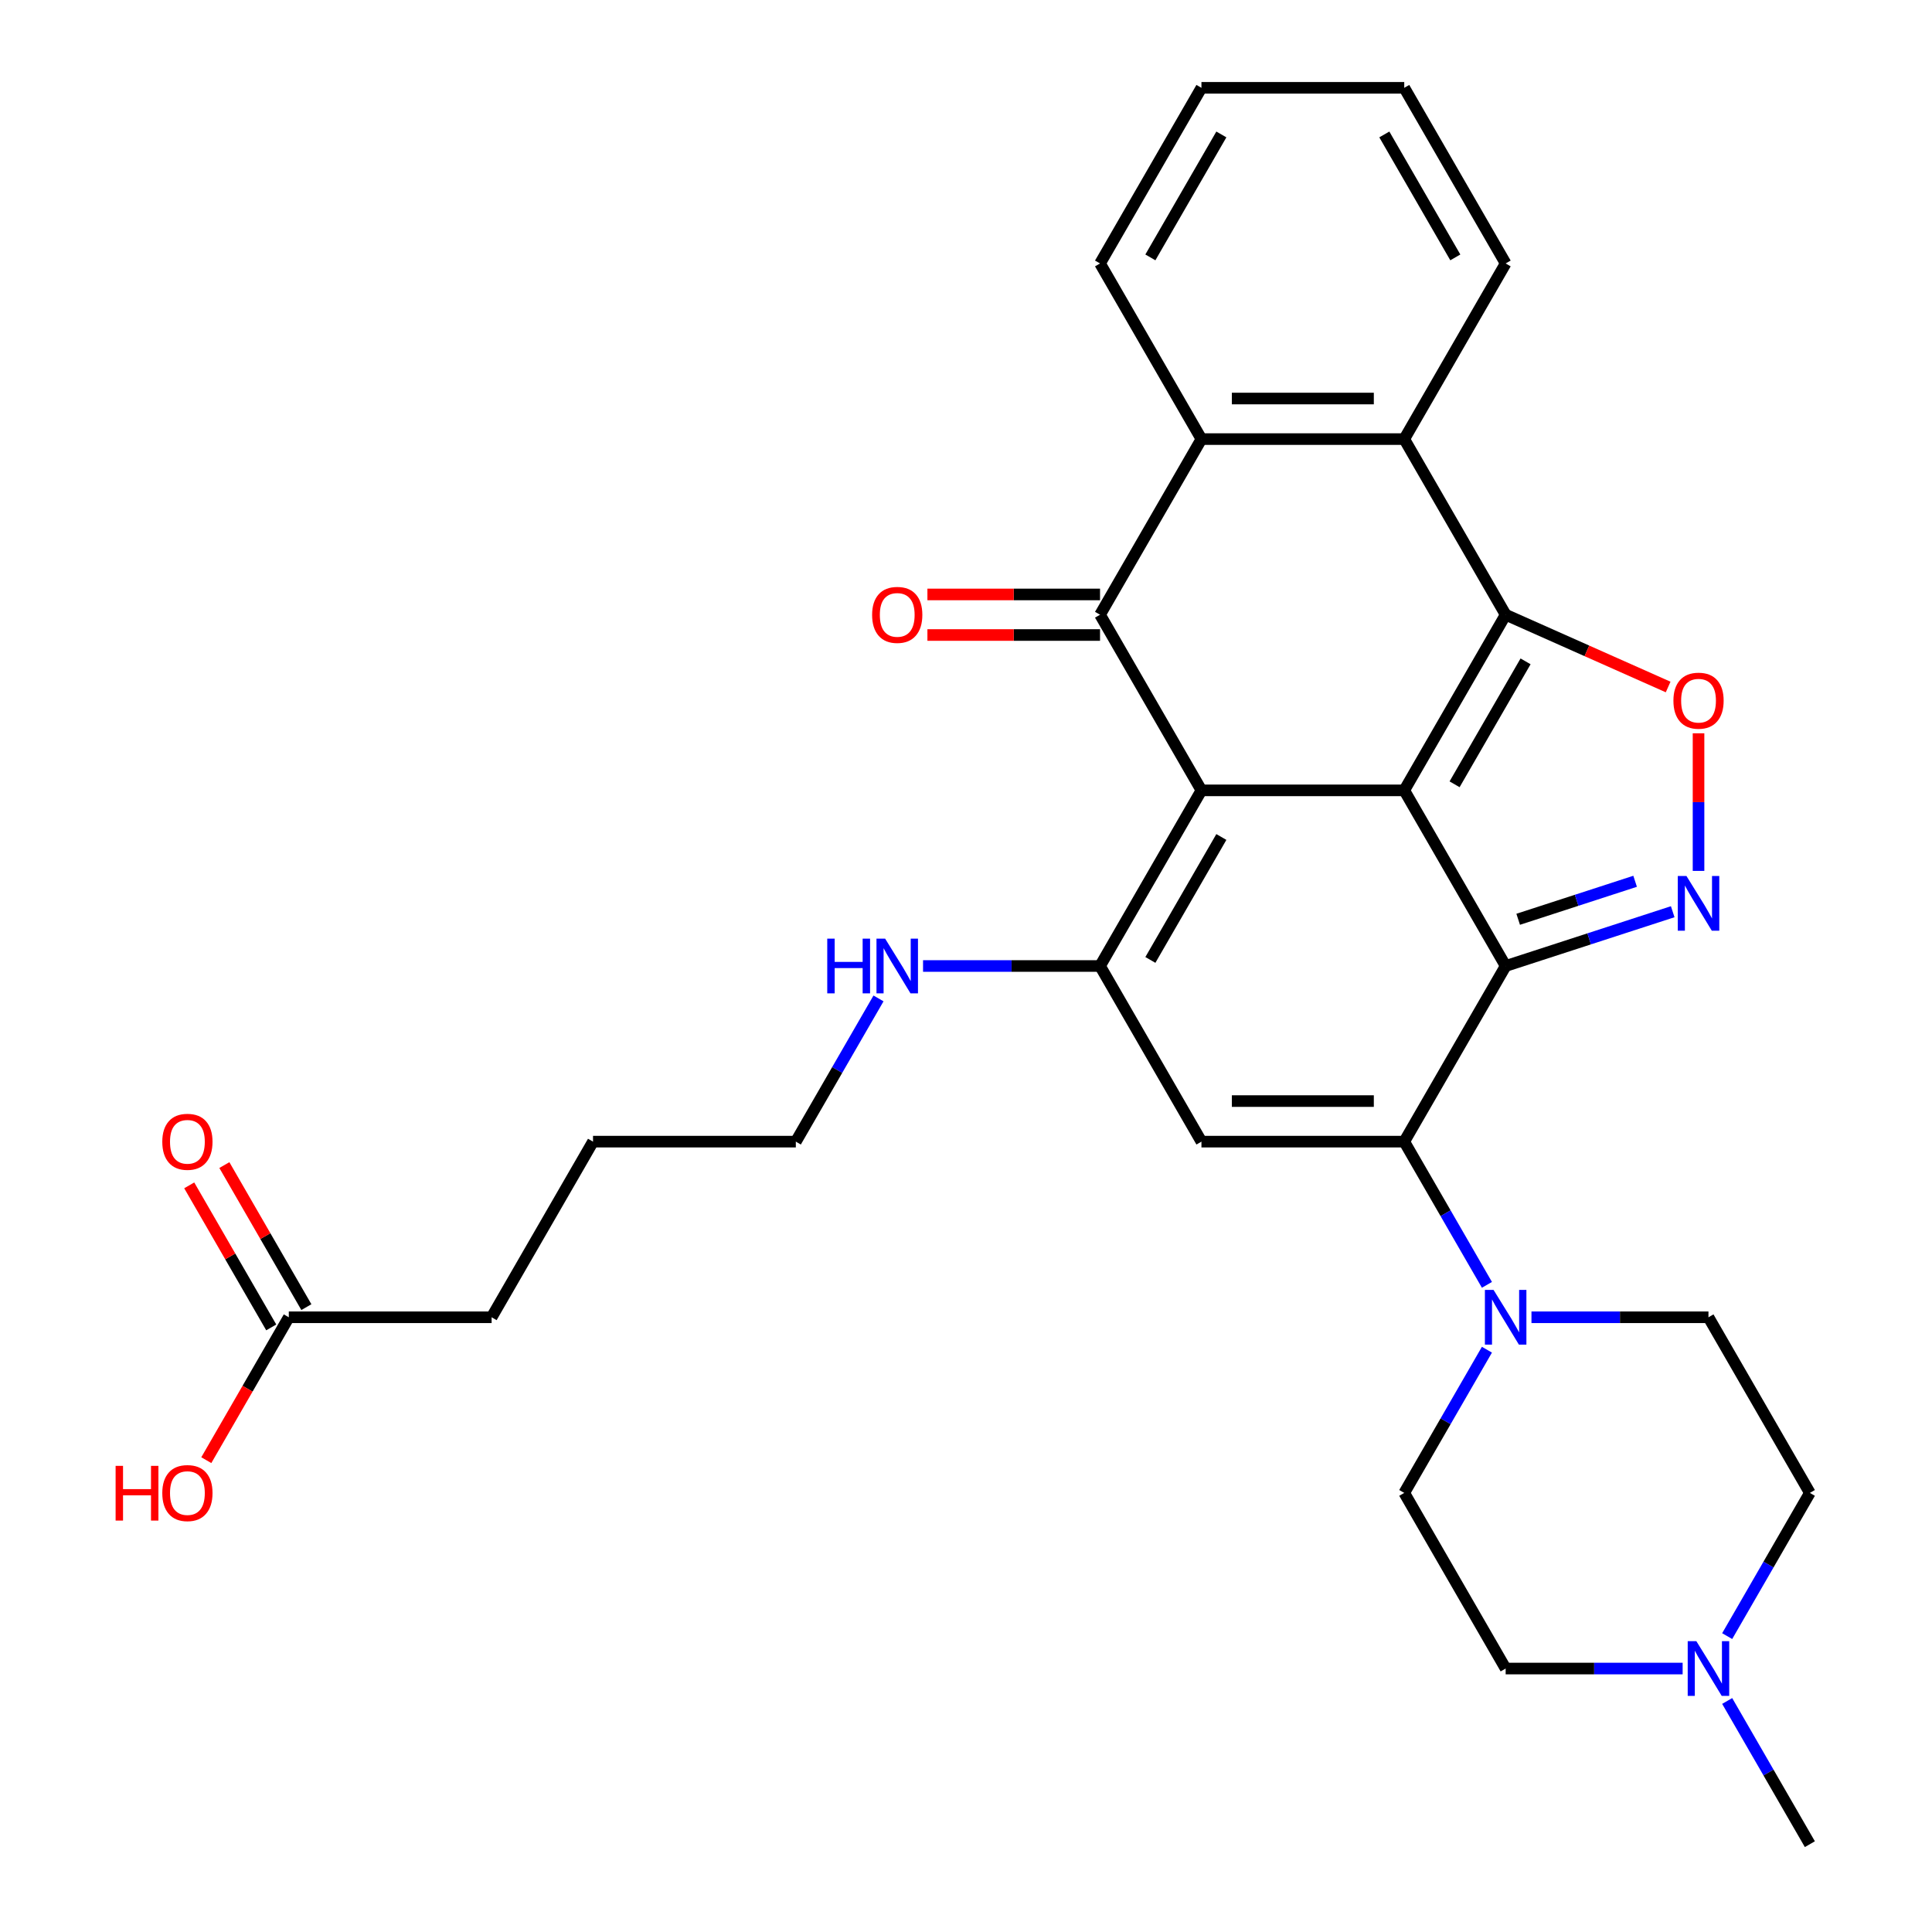 <?xml version='1.0' encoding='iso-8859-1'?>
<svg version='1.1' baseProfile='full'
              xmlns='http://www.w3.org/2000/svg'
                      xmlns:rdkit='http://www.rdkit.org/xml'
                      xmlns:xlink='http://www.w3.org/1999/xlink'
                  xml:space='preserve'
width='1000px' height='1000px' viewBox='0 0 1000 1000'>
<!-- END OF HEADER -->
<rect style='opacity:1.0;fill:#FFFFFF;stroke:none' width='1000' height='1000' x='0' y='0'> </rect>
<path class='bond-0' d='M 726.836,409.091 L 621.864,409.091' style='fill:none;fill-rule:evenodd;stroke:#000000;stroke-width:6px;stroke-linecap:butt;stroke-linejoin:miter;stroke-opacity:1' />
<path class='bond-1' d='M 726.836,409.091 L 779.323,500' style='fill:none;fill-rule:evenodd;stroke:#000000;stroke-width:6px;stroke-linecap:butt;stroke-linejoin:miter;stroke-opacity:1' />
<path class='bond-2' d='M 726.836,409.091 L 779.323,318.182' style='fill:none;fill-rule:evenodd;stroke:#000000;stroke-width:6px;stroke-linecap:butt;stroke-linejoin:miter;stroke-opacity:1' />
<path class='bond-2' d='M 752.891,405.952 L 789.632,342.315' style='fill:none;fill-rule:evenodd;stroke:#000000;stroke-width:6px;stroke-linecap:butt;stroke-linejoin:miter;stroke-opacity:1' />
<path class='bond-4' d='M 621.864,409.091 L 569.377,318.182' style='fill:none;fill-rule:evenodd;stroke:#000000;stroke-width:6px;stroke-linecap:butt;stroke-linejoin:miter;stroke-opacity:1' />
<path class='bond-5' d='M 621.864,409.091 L 569.377,500' style='fill:none;fill-rule:evenodd;stroke:#000000;stroke-width:6px;stroke-linecap:butt;stroke-linejoin:miter;stroke-opacity:1' />
<path class='bond-5' d='M 632.173,433.225 L 595.432,496.861' style='fill:none;fill-rule:evenodd;stroke:#000000;stroke-width:6px;stroke-linecap:butt;stroke-linejoin:miter;stroke-opacity:1' />
<path class='bond-3' d='M 779.323,500 L 726.836,590.909' style='fill:none;fill-rule:evenodd;stroke:#000000;stroke-width:6px;stroke-linecap:butt;stroke-linejoin:miter;stroke-opacity:1' />
<path class='bond-6' d='M 779.323,500 L 822.558,485.952' style='fill:none;fill-rule:evenodd;stroke:#000000;stroke-width:6px;stroke-linecap:butt;stroke-linejoin:miter;stroke-opacity:1' />
<path class='bond-6' d='M 822.558,485.952 L 865.794,471.904' style='fill:none;fill-rule:evenodd;stroke:#0000FF;stroke-width:6px;stroke-linecap:butt;stroke-linejoin:miter;stroke-opacity:1' />
<path class='bond-6' d='M 785.806,475.819 L 816.071,465.985' style='fill:none;fill-rule:evenodd;stroke:#000000;stroke-width:6px;stroke-linecap:butt;stroke-linejoin:miter;stroke-opacity:1' />
<path class='bond-6' d='M 816.071,465.985 L 846.335,456.151' style='fill:none;fill-rule:evenodd;stroke:#0000FF;stroke-width:6px;stroke-linecap:butt;stroke-linejoin:miter;stroke-opacity:1' />
<path class='bond-8' d='M 779.323,318.182 L 821.375,336.887' style='fill:none;fill-rule:evenodd;stroke:#000000;stroke-width:6px;stroke-linecap:butt;stroke-linejoin:miter;stroke-opacity:1' />
<path class='bond-8' d='M 821.375,336.887 L 863.426,355.591' style='fill:none;fill-rule:evenodd;stroke:#FF0000;stroke-width:6px;stroke-linecap:butt;stroke-linejoin:miter;stroke-opacity:1' />
<path class='bond-9' d='M 779.323,318.182 L 726.836,227.273' style='fill:none;fill-rule:evenodd;stroke:#000000;stroke-width:6px;stroke-linecap:butt;stroke-linejoin:miter;stroke-opacity:1' />
<path class='bond-7' d='M 726.836,590.909 L 621.864,590.909' style='fill:none;fill-rule:evenodd;stroke:#000000;stroke-width:6px;stroke-linecap:butt;stroke-linejoin:miter;stroke-opacity:1' />
<path class='bond-7' d='M 711.091,569.915 L 637.61,569.915' style='fill:none;fill-rule:evenodd;stroke:#000000;stroke-width:6px;stroke-linecap:butt;stroke-linejoin:miter;stroke-opacity:1' />
<path class='bond-11' d='M 726.836,590.909 L 748.234,627.971' style='fill:none;fill-rule:evenodd;stroke:#000000;stroke-width:6px;stroke-linecap:butt;stroke-linejoin:miter;stroke-opacity:1' />
<path class='bond-11' d='M 748.234,627.971 L 769.632,665.034' style='fill:none;fill-rule:evenodd;stroke:#0000FF;stroke-width:6px;stroke-linecap:butt;stroke-linejoin:miter;stroke-opacity:1' />
<path class='bond-13' d='M 569.377,307.685 L 524.703,307.685' style='fill:none;fill-rule:evenodd;stroke:#000000;stroke-width:6px;stroke-linecap:butt;stroke-linejoin:miter;stroke-opacity:1' />
<path class='bond-13' d='M 524.703,307.685 L 480.029,307.685' style='fill:none;fill-rule:evenodd;stroke:#FF0000;stroke-width:6px;stroke-linecap:butt;stroke-linejoin:miter;stroke-opacity:1' />
<path class='bond-13' d='M 569.377,328.679 L 524.703,328.679' style='fill:none;fill-rule:evenodd;stroke:#000000;stroke-width:6px;stroke-linecap:butt;stroke-linejoin:miter;stroke-opacity:1' />
<path class='bond-13' d='M 524.703,328.679 L 480.029,328.679' style='fill:none;fill-rule:evenodd;stroke:#FF0000;stroke-width:6px;stroke-linecap:butt;stroke-linejoin:miter;stroke-opacity:1' />
<path class='bond-31' d='M 569.377,318.182 L 621.864,227.273' style='fill:none;fill-rule:evenodd;stroke:#000000;stroke-width:6px;stroke-linecap:butt;stroke-linejoin:miter;stroke-opacity:1' />
<path class='bond-15' d='M 569.377,500 L 523.573,500' style='fill:none;fill-rule:evenodd;stroke:#000000;stroke-width:6px;stroke-linecap:butt;stroke-linejoin:miter;stroke-opacity:1' />
<path class='bond-15' d='M 523.573,500 L 477.769,500' style='fill:none;fill-rule:evenodd;stroke:#0000FF;stroke-width:6px;stroke-linecap:butt;stroke-linejoin:miter;stroke-opacity:1' />
<path class='bond-32' d='M 569.377,500 L 621.864,590.909' style='fill:none;fill-rule:evenodd;stroke:#000000;stroke-width:6px;stroke-linecap:butt;stroke-linejoin:miter;stroke-opacity:1' />
<path class='bond-30' d='M 879.158,450.777 L 879.158,415.165' style='fill:none;fill-rule:evenodd;stroke:#0000FF;stroke-width:6px;stroke-linecap:butt;stroke-linejoin:miter;stroke-opacity:1' />
<path class='bond-30' d='M 879.158,415.165 L 879.158,379.554' style='fill:none;fill-rule:evenodd;stroke:#FF0000;stroke-width:6px;stroke-linecap:butt;stroke-linejoin:miter;stroke-opacity:1' />
<path class='bond-10' d='M 726.836,227.273 L 621.864,227.273' style='fill:none;fill-rule:evenodd;stroke:#000000;stroke-width:6px;stroke-linecap:butt;stroke-linejoin:miter;stroke-opacity:1' />
<path class='bond-10' d='M 711.091,206.278 L 637.61,206.278' style='fill:none;fill-rule:evenodd;stroke:#000000;stroke-width:6px;stroke-linecap:butt;stroke-linejoin:miter;stroke-opacity:1' />
<path class='bond-22' d='M 726.836,227.273 L 779.323,136.364' style='fill:none;fill-rule:evenodd;stroke:#000000;stroke-width:6px;stroke-linecap:butt;stroke-linejoin:miter;stroke-opacity:1' />
<path class='bond-23' d='M 621.864,227.273 L 569.377,136.364' style='fill:none;fill-rule:evenodd;stroke:#000000;stroke-width:6px;stroke-linecap:butt;stroke-linejoin:miter;stroke-opacity:1' />
<path class='bond-16' d='M 792.687,681.818 L 838.491,681.818' style='fill:none;fill-rule:evenodd;stroke:#0000FF;stroke-width:6px;stroke-linecap:butt;stroke-linejoin:miter;stroke-opacity:1' />
<path class='bond-16' d='M 838.491,681.818 L 884.296,681.818' style='fill:none;fill-rule:evenodd;stroke:#000000;stroke-width:6px;stroke-linecap:butt;stroke-linejoin:miter;stroke-opacity:1' />
<path class='bond-17' d='M 769.632,698.603 L 748.234,735.665' style='fill:none;fill-rule:evenodd;stroke:#0000FF;stroke-width:6px;stroke-linecap:butt;stroke-linejoin:miter;stroke-opacity:1' />
<path class='bond-17' d='M 748.234,735.665 L 726.836,772.727' style='fill:none;fill-rule:evenodd;stroke:#000000;stroke-width:6px;stroke-linecap:butt;stroke-linejoin:miter;stroke-opacity:1' />
<path class='bond-12' d='M 870.931,863.636 L 825.127,863.636' style='fill:none;fill-rule:evenodd;stroke:#0000FF;stroke-width:6px;stroke-linecap:butt;stroke-linejoin:miter;stroke-opacity:1' />
<path class='bond-12' d='M 825.127,863.636 L 779.323,863.636' style='fill:none;fill-rule:evenodd;stroke:#000000;stroke-width:6px;stroke-linecap:butt;stroke-linejoin:miter;stroke-opacity:1' />
<path class='bond-24' d='M 893.986,880.421 L 915.384,917.483' style='fill:none;fill-rule:evenodd;stroke:#0000FF;stroke-width:6px;stroke-linecap:butt;stroke-linejoin:miter;stroke-opacity:1' />
<path class='bond-24' d='M 915.384,917.483 L 936.782,954.545' style='fill:none;fill-rule:evenodd;stroke:#000000;stroke-width:6px;stroke-linecap:butt;stroke-linejoin:miter;stroke-opacity:1' />
<path class='bond-34' d='M 893.986,846.852 L 915.384,809.79' style='fill:none;fill-rule:evenodd;stroke:#0000FF;stroke-width:6px;stroke-linecap:butt;stroke-linejoin:miter;stroke-opacity:1' />
<path class='bond-34' d='M 915.384,809.79 L 936.782,772.727' style='fill:none;fill-rule:evenodd;stroke:#000000;stroke-width:6px;stroke-linecap:butt;stroke-linejoin:miter;stroke-opacity:1' />
<path class='bond-14' d='M 149.486,681.818 L 254.459,681.818' style='fill:none;fill-rule:evenodd;stroke:#000000;stroke-width:6px;stroke-linecap:butt;stroke-linejoin:miter;stroke-opacity:1' />
<path class='bond-18' d='M 158.577,676.57 L 137.352,639.807' style='fill:none;fill-rule:evenodd;stroke:#000000;stroke-width:6px;stroke-linecap:butt;stroke-linejoin:miter;stroke-opacity:1' />
<path class='bond-18' d='M 137.352,639.807 L 116.128,603.045' style='fill:none;fill-rule:evenodd;stroke:#FF0000;stroke-width:6px;stroke-linecap:butt;stroke-linejoin:miter;stroke-opacity:1' />
<path class='bond-18' d='M 140.395,687.067 L 119.171,650.304' style='fill:none;fill-rule:evenodd;stroke:#000000;stroke-width:6px;stroke-linecap:butt;stroke-linejoin:miter;stroke-opacity:1' />
<path class='bond-18' d='M 119.171,650.304 L 97.946,613.542' style='fill:none;fill-rule:evenodd;stroke:#FF0000;stroke-width:6px;stroke-linecap:butt;stroke-linejoin:miter;stroke-opacity:1' />
<path class='bond-21' d='M 149.486,681.818 L 128.134,718.801' style='fill:none;fill-rule:evenodd;stroke:#000000;stroke-width:6px;stroke-linecap:butt;stroke-linejoin:miter;stroke-opacity:1' />
<path class='bond-21' d='M 128.134,718.801 L 106.783,755.783' style='fill:none;fill-rule:evenodd;stroke:#FF0000;stroke-width:6px;stroke-linecap:butt;stroke-linejoin:miter;stroke-opacity:1' />
<path class='bond-26' d='M 454.714,516.784 L 433.316,553.847' style='fill:none;fill-rule:evenodd;stroke:#0000FF;stroke-width:6px;stroke-linecap:butt;stroke-linejoin:miter;stroke-opacity:1' />
<path class='bond-26' d='M 433.316,553.847 L 411.918,590.909' style='fill:none;fill-rule:evenodd;stroke:#000000;stroke-width:6px;stroke-linecap:butt;stroke-linejoin:miter;stroke-opacity:1' />
<path class='bond-19' d='M 884.296,681.818 L 936.782,772.727' style='fill:none;fill-rule:evenodd;stroke:#000000;stroke-width:6px;stroke-linecap:butt;stroke-linejoin:miter;stroke-opacity:1' />
<path class='bond-20' d='M 726.836,772.727 L 779.323,863.636' style='fill:none;fill-rule:evenodd;stroke:#000000;stroke-width:6px;stroke-linecap:butt;stroke-linejoin:miter;stroke-opacity:1' />
<path class='bond-28' d='M 779.323,136.364 L 726.836,45.455' style='fill:none;fill-rule:evenodd;stroke:#000000;stroke-width:6px;stroke-linecap:butt;stroke-linejoin:miter;stroke-opacity:1' />
<path class='bond-28' d='M 753.268,133.225 L 716.528,69.588' style='fill:none;fill-rule:evenodd;stroke:#000000;stroke-width:6px;stroke-linecap:butt;stroke-linejoin:miter;stroke-opacity:1' />
<path class='bond-33' d='M 569.377,136.364 L 621.864,45.455' style='fill:none;fill-rule:evenodd;stroke:#000000;stroke-width:6px;stroke-linecap:butt;stroke-linejoin:miter;stroke-opacity:1' />
<path class='bond-33' d='M 595.432,133.225 L 632.173,69.588' style='fill:none;fill-rule:evenodd;stroke:#000000;stroke-width:6px;stroke-linecap:butt;stroke-linejoin:miter;stroke-opacity:1' />
<path class='bond-25' d='M 254.459,681.818 L 306.945,590.909' style='fill:none;fill-rule:evenodd;stroke:#000000;stroke-width:6px;stroke-linecap:butt;stroke-linejoin:miter;stroke-opacity:1' />
<path class='bond-27' d='M 411.918,590.909 L 306.945,590.909' style='fill:none;fill-rule:evenodd;stroke:#000000;stroke-width:6px;stroke-linecap:butt;stroke-linejoin:miter;stroke-opacity:1' />
<path class='bond-29' d='M 726.836,45.455 L 621.864,45.455' style='fill:none;fill-rule:evenodd;stroke:#000000;stroke-width:6px;stroke-linecap:butt;stroke-linejoin:miter;stroke-opacity:1' />
<path  class='atom-7' d='M 872.898 453.402
L 882.178 468.402
Q 883.098 469.882, 884.578 472.562
Q 886.058 475.242, 886.138 475.402
L 886.138 453.402
L 889.898 453.402
L 889.898 481.722
L 886.018 481.722
L 876.058 465.322
Q 874.898 463.402, 873.658 461.202
Q 872.458 459.002, 872.098 458.322
L 872.098 481.722
L 868.418 481.722
L 868.418 453.402
L 872.898 453.402
' fill='#0000FF'/>
<path  class='atom-9' d='M 866.158 362.669
Q 866.158 355.869, 869.518 352.069
Q 872.878 348.269, 879.158 348.269
Q 885.438 348.269, 888.798 352.069
Q 892.158 355.869, 892.158 362.669
Q 892.158 369.549, 888.758 373.469
Q 885.358 377.349, 879.158 377.349
Q 872.918 377.349, 869.518 373.469
Q 866.158 369.589, 866.158 362.669
M 879.158 374.149
Q 883.478 374.149, 885.798 371.269
Q 888.158 368.349, 888.158 362.669
Q 888.158 357.109, 885.798 354.309
Q 883.478 351.469, 879.158 351.469
Q 874.838 351.469, 872.478 354.269
Q 870.158 357.069, 870.158 362.669
Q 870.158 368.389, 872.478 371.269
Q 874.838 374.149, 879.158 374.149
' fill='#FF0000'/>
<path  class='atom-12' d='M 773.063 667.658
L 782.343 682.658
Q 783.263 684.138, 784.743 686.818
Q 786.223 689.498, 786.303 689.658
L 786.303 667.658
L 790.063 667.658
L 790.063 695.978
L 786.183 695.978
L 776.223 679.578
Q 775.063 677.658, 773.823 675.458
Q 772.623 673.258, 772.263 672.578
L 772.263 695.978
L 768.583 695.978
L 768.583 667.658
L 773.063 667.658
' fill='#0000FF'/>
<path  class='atom-13' d='M 878.036 849.476
L 887.316 864.476
Q 888.236 865.956, 889.716 868.636
Q 891.196 871.316, 891.276 871.476
L 891.276 849.476
L 895.036 849.476
L 895.036 877.796
L 891.156 877.796
L 881.196 861.396
Q 880.036 859.476, 878.796 857.276
Q 877.596 855.076, 877.236 854.396
L 877.236 877.796
L 873.556 877.796
L 873.556 849.476
L 878.036 849.476
' fill='#0000FF'/>
<path  class='atom-14' d='M 451.405 318.262
Q 451.405 311.462, 454.765 307.662
Q 458.125 303.862, 464.405 303.862
Q 470.685 303.862, 474.045 307.662
Q 477.405 311.462, 477.405 318.262
Q 477.405 325.142, 474.005 329.062
Q 470.605 332.942, 464.405 332.942
Q 458.165 332.942, 454.765 329.062
Q 451.405 325.182, 451.405 318.262
M 464.405 329.742
Q 468.725 329.742, 471.045 326.862
Q 473.405 323.942, 473.405 318.262
Q 473.405 312.702, 471.045 309.902
Q 468.725 307.062, 464.405 307.062
Q 460.085 307.062, 457.725 309.862
Q 455.405 312.662, 455.405 318.262
Q 455.405 323.982, 457.725 326.862
Q 460.085 329.742, 464.405 329.742
' fill='#FF0000'/>
<path  class='atom-16' d='M 428.185 485.84
L 432.025 485.84
L 432.025 497.88
L 446.505 497.88
L 446.505 485.84
L 450.345 485.84
L 450.345 514.16
L 446.505 514.16
L 446.505 501.08
L 432.025 501.08
L 432.025 514.16
L 428.185 514.16
L 428.185 485.84
' fill='#0000FF'/>
<path  class='atom-16' d='M 458.145 485.84
L 467.425 500.84
Q 468.345 502.32, 469.825 505
Q 471.305 507.68, 471.385 507.84
L 471.385 485.84
L 475.145 485.84
L 475.145 514.16
L 471.265 514.16
L 461.305 497.76
Q 460.145 495.84, 458.905 493.64
Q 457.705 491.44, 457.345 490.76
L 457.345 514.16
L 453.665 514.16
L 453.665 485.84
L 458.145 485.84
' fill='#0000FF'/>
<path  class='atom-19' d='M 84 590.989
Q 84 584.189, 87.36 580.389
Q 90.72 576.589, 97 576.589
Q 103.28 576.589, 106.64 580.389
Q 110 584.189, 110 590.989
Q 110 597.869, 106.6 601.789
Q 103.2 605.669, 97 605.669
Q 90.76 605.669, 87.36 601.789
Q 84 597.909, 84 590.989
M 97 602.469
Q 101.32 602.469, 103.64 599.589
Q 106 596.669, 106 590.989
Q 106 585.429, 103.64 582.629
Q 101.32 579.789, 97 579.789
Q 92.68 579.789, 90.32 582.589
Q 88 585.389, 88 590.989
Q 88 596.709, 90.32 599.589
Q 92.68 602.469, 97 602.469
' fill='#FF0000'/>
<path  class='atom-22' d='M 59.84 758.727
L 63.68 758.727
L 63.68 770.767
L 78.16 770.767
L 78.16 758.727
L 82 758.727
L 82 787.047
L 78.16 787.047
L 78.16 773.967
L 63.68 773.967
L 63.68 787.047
L 59.84 787.047
L 59.84 758.727
' fill='#FF0000'/>
<path  class='atom-22' d='M 84 772.807
Q 84 766.007, 87.36 762.207
Q 90.72 758.407, 97 758.407
Q 103.28 758.407, 106.64 762.207
Q 110 766.007, 110 772.807
Q 110 779.687, 106.6 783.607
Q 103.2 787.487, 97 787.487
Q 90.76 787.487, 87.36 783.607
Q 84 779.727, 84 772.807
M 97 784.287
Q 101.32 784.287, 103.64 781.407
Q 106 778.487, 106 772.807
Q 106 767.247, 103.64 764.447
Q 101.32 761.607, 97 761.607
Q 92.68 761.607, 90.32 764.407
Q 88 767.207, 88 772.807
Q 88 778.527, 90.32 781.407
Q 92.68 784.287, 97 784.287
' fill='#FF0000'/>
</svg>
